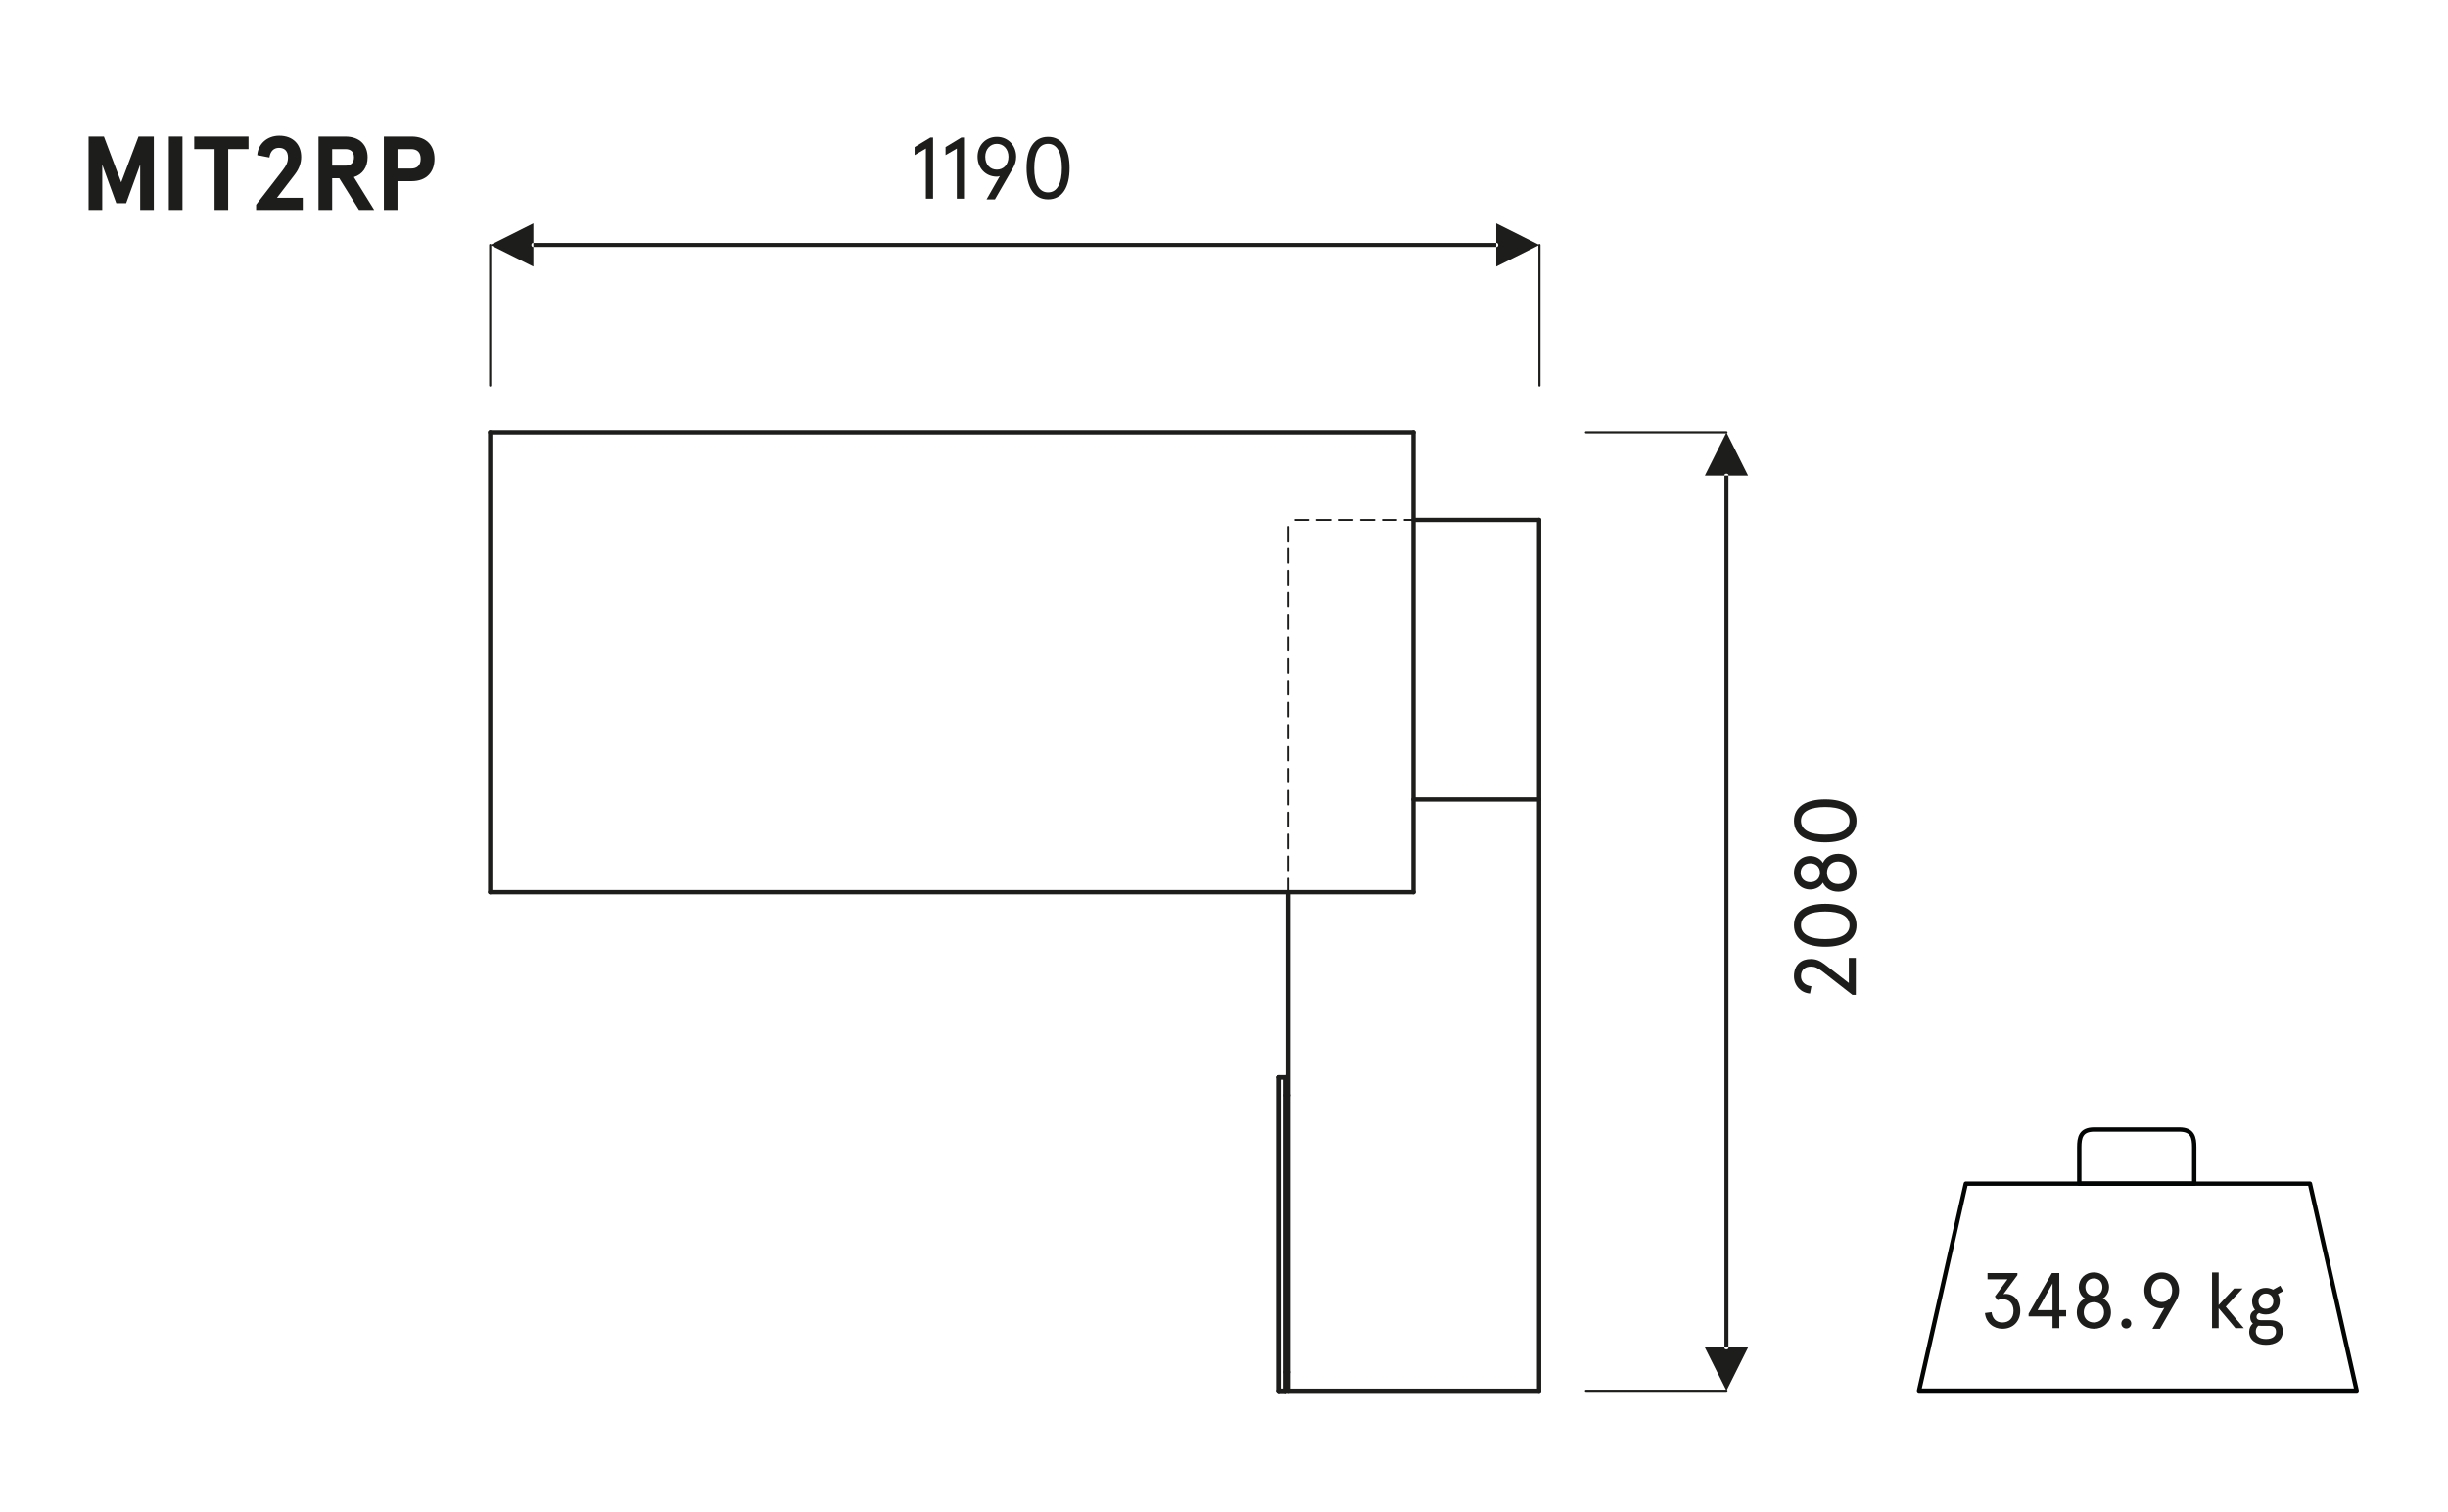 <?xml version="1.0" encoding="UTF-8"?>
<svg xmlns="http://www.w3.org/2000/svg" version="1.1" viewBox="0 0 280.042 172.904">
  <!-- Generator: Adobe Illustrator 28.7.2, SVG Export Plug-In . SVG Version: 1.2.0 Build 154)  -->
  <g>
    <g id="Warstwa_1">
      <g>
        <polygon points="269.595 159.07 219.533 159.07 224.878 135.396 264.249 135.396 269.595 159.07" style="fill: none; stroke: #030404; stroke-linecap: round; stroke-linejoin: round; stroke-width: .5px;"/>
        <path d="M248.297,135.396h-10.437v-4.158c0-1.103.17-2.036,1.697-2.036h9.758c1.527,0,1.697.933,1.697,2.036v4.158h-2.715Z" style="fill: none; stroke: #030404; stroke-linecap: round; stroke-linejoin: round; stroke-width: .5px;"/>
      </g>
      <g>
        <path d="M10.135,15.613h1.751l1.979,5.241,1.979-5.241h1.751v8.396h-1.56v-5.181l-1.606,4.414h-1.128l-1.606-4.414v5.181h-1.56v-8.396Z" style="fill: #1d1d1b;"/>
        <path d="M20.875,24.009h-1.559v-8.396h1.559v8.396Z" style="fill: #1d1d1b;"/>
        <path d="M22.22,15.613h6.212v1.439h-2.326v6.956h-1.56v-6.956h-2.326v-1.439Z" style="fill: #1d1d1b;"/>
        <path d="M29.299,23.409l2.999-3.874c.503-.636.647-1.043.647-1.523,0-.684-.348-1.104-1.031-1.104-.6,0-.996.396-1.092,1.104l-1.392-.264c.084-1.271,1.116-2.23,2.519-2.23,1.596,0,2.507,1.02,2.507,2.435,0,.671-.216,1.331-.72,1.991l-2.051,2.675h2.95v1.391h-5.337v-.6Z" style="fill: #1d1d1b;"/>
        <path d="M40.481,20.255l2.326,3.754h-1.738l-2.255-3.622h-.815v3.622h-1.56v-8.396h3.059c1.679,0,2.555.996,2.555,2.387,0,1.104-.552,1.943-1.571,2.255ZM40.493,18c0-.684-.42-.947-.983-.947h-1.511v1.895h1.511c.563,0,.983-.264.983-.948Z" style="fill: #1d1d1b;"/>
        <path d="M45.474,20.722v3.286h-1.559v-8.396h3.166c1.774,0,2.626,1.091,2.626,2.555s-.852,2.555-2.626,2.555h-1.607ZM48.125,18.168c0-.768-.42-1.115-1.104-1.115h-1.547v2.23h1.547c.684,0,1.104-.348,1.104-1.115Z" style="fill: #1d1d1b;"/>
      </g>
      <g>
        <path d="M227.824,150.096c.108.748.522,1.179,1.252,1.179s1.261-.468,1.261-1.332-.531-1.333-1.261-1.333c-.189,0-.369.027-.559.117l-.314-.423,1.44-1.962h-2.278v-.72h3.421v.243l-1.602,2.169c.054-.018.188-.027.252-.027.963,0,1.674.774,1.674,1.936,0,1.206-.837,2.053-2.034,2.053-1.044,0-1.899-.703-2.008-1.801l.756-.099Z" style="fill: #1d1d1b;"/>
        <path d="M234.799,150.583h-2.736v-.315l2.665-4.646h.846v4.24h.783v.72h-.783v1.341h-.774v-1.341ZM234.799,149.863v-3.052l-1.71,3.052h1.71Z" style="fill: #1d1d1b;"/>
        <path d="M241.262,147.234c0,.531-.288,1.071-.712,1.296.55.252.937.801.937,1.584,0,1.188-.909,1.882-1.953,1.882-1.045,0-1.954-.693-1.954-1.882,0-.783.388-1.333.937-1.584-.423-.225-.711-.765-.711-1.296,0-.936.711-1.684,1.729-1.684,1.017,0,1.729.748,1.729,1.684ZM238.372,150.115c0,.72.495,1.161,1.162,1.161.666,0,1.161-.441,1.161-1.161s-.495-1.161-1.161-1.161c-.667,0-1.162.441-1.162,1.161ZM238.561,147.234c0,.576.378 1.0.973 1.0.594,0,.972-.423.972-1s-.378-.999-.972-.999c-.595,0-.973.423-.973.999Z" style="fill: #1d1d1b;"/>
        <path d="M243.241,150.826c.315,0,.567.252.567.567,0,.324-.252.567-.567.567-.324,0-.567-.243-.567-.567,0-.315.243-.567.567-.567Z" style="fill: #1d1d1b;"/>
        <path d="M245.301,147.603c0-1.152.819-2.053,1.99-2.053,1.17,0,1.989.9,1.989,2.053,0,.432-.117.81-.324,1.161l-1.863,3.232h-.864l1.368-2.404c-.099.045-.225.063-.306.063-1.171,0-1.99-.9-1.99-2.053ZM248.489,147.603c0-.774-.504-1.333-1.197-1.333s-1.197.558-1.197,1.333c0,.819.504,1.333,1.197,1.333s1.197-.513,1.197-1.333Z" style="fill: #1d1d1b;"/>
        <path d="M253.806,145.55v3.736l1.765-1.899h.973l-1.927,2.08,2.07,2.458h-.963l-1.918-2.278v2.278h-.756v-6.374h.756Z" style="fill: #1d1d1b;"/>
        <path d="M259.216,147.315c.297,0,.576.081.819.207l.811-.459.342.621-.612.342c.144.225.225.504.225.819,0,.945-.692,1.513-1.584,1.513-.288,0-.559-.054-.783-.162-.207.099-.297.243-.297.441,0,.243.18.378.513.378h1.071c.847,0,1.423.423,1.423,1.251,0,1.116-.883,1.566-1.918,1.566-1.152,0-1.927-.549-1.927-1.495,0-.414.181-.738.424-.945-.189-.162-.307-.396-.307-.72,0-.387.216-.666.55-.837-.207-.252-.334-.585-.334-.99,0-.936.693-1.53,1.585-1.53ZM258.685,151.663c-.117,0-.234-.009-.333-.018-.216.171-.297.396-.297.667,0,.504.396.855,1.17.855.792,0,1.144-.36,1.144-.828,0-.504-.324-.675-.766-.675h-.918ZM259.216,149.709c.459,0,.847-.297.847-.864,0-.567-.388-.882-.847-.882s-.847.315-.847.882c0,.567.388.864.847.864Z" style="fill: #1d1d1b;"/>
      </g>
      <g>
        <path d="M106.737,15.728v6.996h-.819v-5.737l-1.289.75v-.919l1.799-1.089h.31Z" style="fill: #1d1d1b;"/>
        <path d="M110.277,15.728v6.996h-.819v-5.737l-1.289.75v-.919l1.799-1.089h.31Z" style="fill: #1d1d1b;"/>
        <path d="M111.828,17.927c0-1.279.909-2.279,2.209-2.279,1.299,0,2.209 1,2.209,2.279,0,.48-.13.899-.36,1.289l-2.068,3.588h-.96l1.52-2.668c-.11.05-.25.07-.34.07-1.3,0-2.209-1-2.209-2.279ZM115.366,17.927c0-.859-.56-1.479-1.329-1.479s-1.329.62-1.329,1.479c0,.91.56,1.479,1.329,1.479s1.329-.569,1.329-1.479Z" style="fill: #1d1d1b;"/>
        <path d="M122.355,19.226c0,2.179-.829,3.578-2.459,3.578-1.629,0-2.458-1.399-2.458-3.578s.829-3.578,2.458-3.578c1.63,0,2.459,1.399,2.459,3.578ZM118.317,19.226c0,1.709.51,2.778,1.579,2.778s1.579-1.069,1.579-2.778-.51-2.778-1.579-2.778-1.579,1.069-1.579,2.778Z" style="fill: #1d1d1b;"/>
      </g>
      <g>
        <path d="M211.908,113.802l-3.418-2.668c-.569-.44-.889-.57-1.329-.57-.34,0-.6.09-.799.26-.21.18-.34.45-.34.839,0,.669.5,1.08,1.199,1.149l-.16.839c-1.029-.07-1.839-.899-1.839-1.989,0-.689.24-1.189.61-1.519.34-.3.779-.44,1.329-.44.59,0,1.049.2,1.519.56l2.818,2.179v-2.868h.8v4.228h-.39Z" style="fill: #1d1d1b;"/>
        <path d="M208.8,103.385c2.179,0,3.578.83,3.578,2.459,0,1.629-1.399,2.458-3.578,2.458s-3.578-.83-3.578-2.458c0-1.629,1.399-2.459,3.578-2.459ZM208.8,107.423c1.709,0,2.778-.51,2.778-1.579s-1.069-1.579-2.778-1.579-2.778.51-2.778,1.579,1.069,1.579,2.778,1.579Z" style="fill: #1d1d1b;"/>
        <path d="M207.091,97.914c.589,0,1.189.32,1.439.79.28-.609.89-1.04,1.759-1.04,1.319,0,2.089,1.01,2.089,2.169,0,1.16-.77,2.169-2.089,2.169-.87,0-1.479-.43-1.759-1.04-.25.47-.85.79-1.439.79-1.04,0-1.869-.79-1.869-1.919s.83-1.919,1.869-1.919ZM210.289,101.123c.799,0,1.289-.55,1.289-1.29s-.49-1.289-1.289-1.289c-.8,0-1.29.549-1.29,1.289s.49,1.29,1.29,1.29ZM207.091,100.913c.64,0,1.109-.42,1.109-1.08s-.47-1.08-1.109-1.08-1.109.42-1.109,1.08.47,1.08,1.109,1.08Z" style="fill: #1d1d1b;"/>
        <path d="M208.8,91.434c2.179,0,3.578.83,3.578,2.459,0,1.629-1.399,2.458-3.578,2.458s-3.578-.83-3.578-2.458c0-1.629,1.399-2.459,3.578-2.459ZM208.8,95.472c1.709,0,2.778-.51,2.778-1.579s-1.069-1.579-2.778-1.579-2.778.51-2.778,1.579,1.069,1.579,2.778,1.579Z" style="fill: #1d1d1b;"/>
      </g>
      <polyline points="147.318 159.08 176.063 159.08 176.063 91.445" style="fill: none; stroke: #1d1d1b; stroke-linecap: round; stroke-linejoin: round; stroke-width: .216px;"/>
      <line x1="147.318" y1="159.08" x2="176.063" y2="159.08" style="fill: none; stroke: #1d1d1b; stroke-linecap: round; stroke-linejoin: round; stroke-width: .498px;"/>
      <line x1="147.318" y1="102.058" x2="147.318" y2="159.08" style="fill: none; stroke: #1d1d1b; stroke-linecap: round; stroke-linejoin: round; stroke-width: .216px;"/>
      <line x1="176.063" y1="159.08" x2="176.063" y2="91.445" style="fill: none; stroke: #1d1d1b; stroke-linecap: round; stroke-linejoin: round; stroke-width: .498px;"/>
      <line x1="147.318" y1="102.058" x2="147.318" y2="159.08" style="fill: none; stroke: #1d1d1b; stroke-linecap: round; stroke-linejoin: round; stroke-width: .498px;"/>
      <path d="M147.029,156.952h.289-.289Z" style="fill: none; stroke: #1d1d1b; stroke-linecap: round; stroke-linejoin: round; stroke-width: .498px;"/>
      <path d="M147.318,125.284h-.289.289Z" style="fill: none; stroke: #1d1d1b; stroke-linecap: round; stroke-linejoin: round; stroke-width: .498px;"/>
      <line x1="146.274" y1="159.08" x2="147.029" y2="159.08" style="fill: none; stroke: #1d1d1b; stroke-linecap: round; stroke-linejoin: round; stroke-width: .498px;"/>
      <line x1="147.029" y1="123.236" x2="146.274" y2="123.236" style="fill: none; stroke: #1d1d1b; stroke-linecap: round; stroke-linejoin: round; stroke-width: .498px;"/>
      <line x1="146.274" y1="123.236" x2="147.029" y2="123.236" style="fill: none; stroke: #1d1d1b; stroke-linecap: round; stroke-linejoin: round; stroke-width: .498px;"/>
      <line x1="147.029" y1="159.08" x2="147.029" y2="123.236" style="fill: none; stroke: #1d1d1b; stroke-linecap: round; stroke-linejoin: round; stroke-width: .498px;"/>
      <line x1="146.274" y1="159.08" x2="147.029" y2="159.08" style="fill: none; stroke: #1d1d1b; stroke-linecap: round; stroke-linejoin: round; stroke-width: .498px;"/>
      <line x1="146.274" y1="123.236" x2="146.274" y2="159.08" style="fill: none; stroke: #1d1d1b; stroke-linecap: round; stroke-linejoin: round; stroke-width: .498px;"/>
      <line x1="147.029" y1="159.08" x2="147.029" y2="123.236" style="fill: none; stroke: #1d1d1b; stroke-linecap: round; stroke-linejoin: round; stroke-width: .498px;"/>
      <line x1="146.274" y1="123.236" x2="146.274" y2="159.08" style="fill: none; stroke: #1d1d1b; stroke-linecap: round; stroke-linejoin: round; stroke-width: .498px;"/>
      <path d="M176.063,59.482h-14.372,14.372Z" style="fill: none; stroke: #1d1d1b; stroke-linecap: round; stroke-linejoin: round; stroke-width: .498px;"/>
      <line x1="176.063" y1="59.482" x2="176.063" y2="91.445" style="fill: none; stroke: #1d1d1b; stroke-linecap: round; stroke-linejoin: round; stroke-width: .216px;"/>
      <line x1="161.692" y1="91.445" x2="176.063" y2="91.445" style="fill: none; stroke: #1d1d1b; stroke-linecap: round; stroke-linejoin: round; stroke-width: .498px;"/>
      <line x1="176.063" y1="91.445" x2="176.063" y2="59.482" style="fill: none; stroke: #1d1d1b; stroke-linecap: round; stroke-linejoin: round; stroke-width: .498px;"/>
      <line x1="161.692" y1="102.058" x2="161.692" y2="49.454" style="fill: none; stroke: #1d1d1b; stroke-linecap: round; stroke-linejoin: round; stroke-width: .216px;"/>
      <line x1="56.077" y1="49.454" x2="56.077" y2="102.058" style="fill: none; stroke: #1d1d1b; stroke-linecap: round; stroke-linejoin: round; stroke-width: .216px;"/>
      <line x1="56.077" y1="102.058" x2="161.692" y2="102.058" style="fill: none; stroke: #1d1d1b; stroke-linecap: round; stroke-linejoin: round; stroke-width: .216px;"/>
      <line x1="161.692" y1="49.454" x2="56.077" y2="49.454" style="fill: none; stroke: #1d1d1b; stroke-linecap: round; stroke-linejoin: round; stroke-width: .216px;"/>
      <line x1="161.692" y1="102.058" x2="161.692" y2="49.454" style="fill: none; stroke: #1d1d1b; stroke-linecap: round; stroke-linejoin: round; stroke-width: .498px;"/>
      <line x1="56.077" y1="102.058" x2="161.692" y2="102.058" style="fill: none; stroke: #1d1d1b; stroke-linecap: round; stroke-linejoin: round; stroke-width: .498px;"/>
      <line x1="56.077" y1="49.454" x2="56.077" y2="102.058" style="fill: none; stroke: #1d1d1b; stroke-linecap: round; stroke-linejoin: round; stroke-width: .498px;"/>
      <line x1="161.692" y1="49.454" x2="56.077" y2="49.454" style="fill: none; stroke: #1d1d1b; stroke-linecap: round; stroke-linejoin: round; stroke-width: .498px;"/>
      <line x1="147.318" y1="102.058" x2="147.318" y2="100.511" style="fill: none; stroke: #1d1d1b; stroke-linecap: round; stroke-linejoin: round; stroke-width: .216px;"/>
      <line x1="147.318" y1="99.548" x2="147.318" y2="97.959" style="fill: none; stroke: #1d1d1b; stroke-linecap: round; stroke-linejoin: round; stroke-width: .216px;"/>
      <line x1="147.318" y1="97.042" x2="147.318" y2="95.453" style="fill: none; stroke: #1d1d1b; stroke-linecap: round; stroke-linejoin: round; stroke-width: .216px;"/>
      <line x1="147.318" y1="94.538" x2="147.318" y2="92.949" style="fill: none; stroke: #1d1d1b; stroke-linecap: round; stroke-linejoin: round; stroke-width: .216px;"/>
      <line x1="147.318" y1="92.031" x2="147.318" y2="90.443" style="fill: none; stroke: #1d1d1b; stroke-linecap: round; stroke-linejoin: round; stroke-width: .216px;"/>
      <line x1="147.318" y1="89.48" x2="147.318" y2="87.936" style="fill: none; stroke: #1d1d1b; stroke-linecap: round; stroke-linejoin: round; stroke-width: .216px;"/>
      <line x1="147.318" y1="86.974" x2="147.318" y2="85.43" style="fill: none; stroke: #1d1d1b; stroke-linecap: round; stroke-linejoin: round; stroke-width: .216px;"/>
      <line x1="147.318" y1="84.467" x2="147.318" y2="82.92" style="fill: none; stroke: #1d1d1b; stroke-linecap: round; stroke-linejoin: round; stroke-width: .216px;"/>
      <line x1="147.318" y1="81.961" x2="147.318" y2="80.374" style="fill: none; stroke: #1d1d1b; stroke-linecap: round; stroke-linejoin: round; stroke-width: .216px;"/>
      <line x1="147.318" y1="79.451" x2="147.318" y2="77.868" style="fill: none; stroke: #1d1d1b; stroke-linecap: round; stroke-linejoin: round; stroke-width: .216px;"/>
      <line x1="147.318" y1="76.947" x2="147.318" y2="75.356" style="fill: none; stroke: #1d1d1b; stroke-linecap: round; stroke-linejoin: round; stroke-width: .216px;"/>
      <line x1="147.318" y1="74.399" x2="147.318" y2="72.852" style="fill: none; stroke: #1d1d1b; stroke-linecap: round; stroke-linejoin: round; stroke-width: .216px;"/>
      <line x1="147.318" y1="71.893" x2="147.318" y2="70.345" style="fill: none; stroke: #1d1d1b; stroke-linecap: round; stroke-linejoin: round; stroke-width: .216px;"/>
      <line x1="147.318" y1="69.388" x2="147.318" y2="67.839" style="fill: none; stroke: #1d1d1b; stroke-linecap: round; stroke-linejoin: round; stroke-width: .216px;"/>
      <line x1="147.318" y1="66.876" x2="147.318" y2="65.287" style="fill: none; stroke: #1d1d1b; stroke-linecap: round; stroke-linejoin: round; stroke-width: .216px;"/>
      <line x1="147.318" y1="64.372" x2="147.318" y2="62.783" style="fill: none; stroke: #1d1d1b; stroke-linecap: round; stroke-linejoin: round; stroke-width: .216px;"/>
      <line x1="147.318" y1="61.866" x2="147.318" y2="60.277" style="fill: none; stroke: #1d1d1b; stroke-linecap: round; stroke-linejoin: round; stroke-width: .216px;"/>
      <line x1="148.112" y1="59.482" x2="149.701" y2="59.482" style="fill: none; stroke: #1d1d1b; stroke-linecap: round; stroke-linejoin: round; stroke-width: .216px;"/>
      <line x1="150.619" y1="59.482" x2="152.208" y2="59.482" style="fill: none; stroke: #1d1d1b; stroke-linecap: round; stroke-linejoin: round; stroke-width: .216px;"/>
      <line x1="153.125" y1="59.482" x2="154.714" y2="59.482" style="fill: none; stroke: #1d1d1b; stroke-linecap: round; stroke-linejoin: round; stroke-width: .216px;"/>
      <line x1="155.677" y1="59.482" x2="157.22" y2="59.482" style="fill: none; stroke: #1d1d1b; stroke-linecap: round; stroke-linejoin: round; stroke-width: .216px;"/>
      <line x1="158.183" y1="59.482" x2="159.724" y2="59.482" style="fill: none; stroke: #1d1d1b; stroke-linecap: round; stroke-linejoin: round; stroke-width: .216px;"/>
      <line x1="160.687" y1="59.482" x2="161.692" y2="59.482" style="fill: none; stroke: #1d1d1b; stroke-linecap: round; stroke-linejoin: round; stroke-width: .216px;"/>
      <line x1="160.687" y1="59.482" x2="161.692" y2="59.482" style="fill: none; stroke: #1d1d1b; stroke-linecap: round; stroke-linejoin: round; stroke-width: .216px;"/>
      <path d="M197.269,154.202h.458v.03l-.006.006-.004.004v.009l-.004.004-.006.009-.004.006-.009.008-.004.006-.006.004-.008.006-.009.004-.006.009-.009.004-.008.004-.009.006h-.006l-.013.004-.008.006-.009.004-.009.006h-.009l-.013.004h-.013l-.009.004h-.091l-.013-.004h-.009l-.013-.004h-.009l-.009-.006-.009-.004-.013-.006-.004-.004h-.009l-.009-.006-.009-.004-.008-.004-.009-.009-.006-.004-.009-.006-.004-.004-.009-.006-.004-.008-.006-.006-.004-.009-.004-.004-.006-.009v-.004l-.004-.006v-.008l-.004-.009v-.013ZM197.5,159.076l-2.47-4.939h4.939l-2.468,4.939ZM197.269,154.202V54.339h.458v99.862h-.458ZM197.727,54.339h-.458v-.015l.004-.009v-.008l.004-.006v-.008l.006-.006.004-.009.004-.004.006-.004.004-.009.009-.006.004-.004.009-.006.006-.008.009-.006.008-.004.009-.004.009-.006.009-.004h.004l.013-.006.009-.004.009-.004h.009l.013-.006h.009l.013-.004h.091l.009.004h.013l.013.006h.009l.009.004.009.004.008.006h.013l.006.004.009.006.008.004.009.004.006.006.009.008.008.006.006.004.004.006.009.009.004.004.006.004.004.009v.006l.004.008.006.006v.032ZM197.5,49.463l2.468,4.939h-4.939l2.47-4.939Z" style="fill: #1d1d1b; fill-rule: evenodd;"/>
      <line x1="197.5" y1="49.454" x2="181.424" y2="49.454" style="fill: none; stroke: #1d1d1b; stroke-linecap: round; stroke-linejoin: round; stroke-width: .244px;"/>
      <line x1="197.5" y1="159.08" x2="181.424" y2="159.08" style="fill: none; stroke: #1d1d1b; stroke-linecap: round; stroke-linejoin: round; stroke-width: .244px;"/>
      <path d="M60.957,28.25h-.023l-.009-.006-.009-.004h-.004l-.009-.006-.006-.004-.008-.004-.009-.006-.004-.004-.006-.009-.009-.004-.004-.006-.009-.008-.004-.009-.006-.006-.004-.009-.006-.008-.004-.009-.004-.009-.006-.013-.004-.009v-.004l-.004-.015-.006-.008v-.013l-.004-.009v-.096l.004-.009v-.013l.006-.008.004-.009v-.009l.004-.013.006-.009.004-.009.004-.009.006-.008.004-.009.006-.006.004-.008.009-.009.004-.006.009-.009.006-.004.004-.004.009-.006.008-.004.006-.004.009-.006.004-.004h.019l.004-.006h.009l.009-.004v.463ZM56.081,28.023l4.939-2.474v4.943l-4.939-2.468ZM60.957,28.25v-.463h110.268v.463H60.957ZM171.225,27.786l.008.004h.009l.006.006h.017l.006.004.008.006.006.004.009.004.008.006.006.004.004.004.009.009.006.006.008.009.006.008.004.006.004.009.006.008.004.009.006.009.004.009.004.013v.009l.006.009.004.008v.023l.006.015v.068l-.006.013v.023l-.004.008-.006.015v.004l-.004.009-.004.013-.006.009-.004.009-.006.008-.004.009-.004.006-.006.009-.008.008-.006.006-.009.004-.004.009-.006.004-.008.006-.009.004-.006.004-.008.006h-.006l-.008.004-.009.006h-.023v-.463ZM176.099,28.023l-4.939,2.468v-4.943l4.939,2.474Z" style="fill: #1d1d1b; fill-rule: evenodd;"/>
      <line x1="176.105" y1="28.023" x2="176.105" y2="44.097" style="fill: none; stroke: #1d1d1b; stroke-linecap: round; stroke-linejoin: round; stroke-width: .244px;"/>
      <line x1="56.077" y1="28.023" x2="56.077" y2="44.097" style="fill: none; stroke: #1d1d1b; stroke-linecap: round; stroke-linejoin: round; stroke-width: .244px;"/>
    </g>
  </g>
</svg>